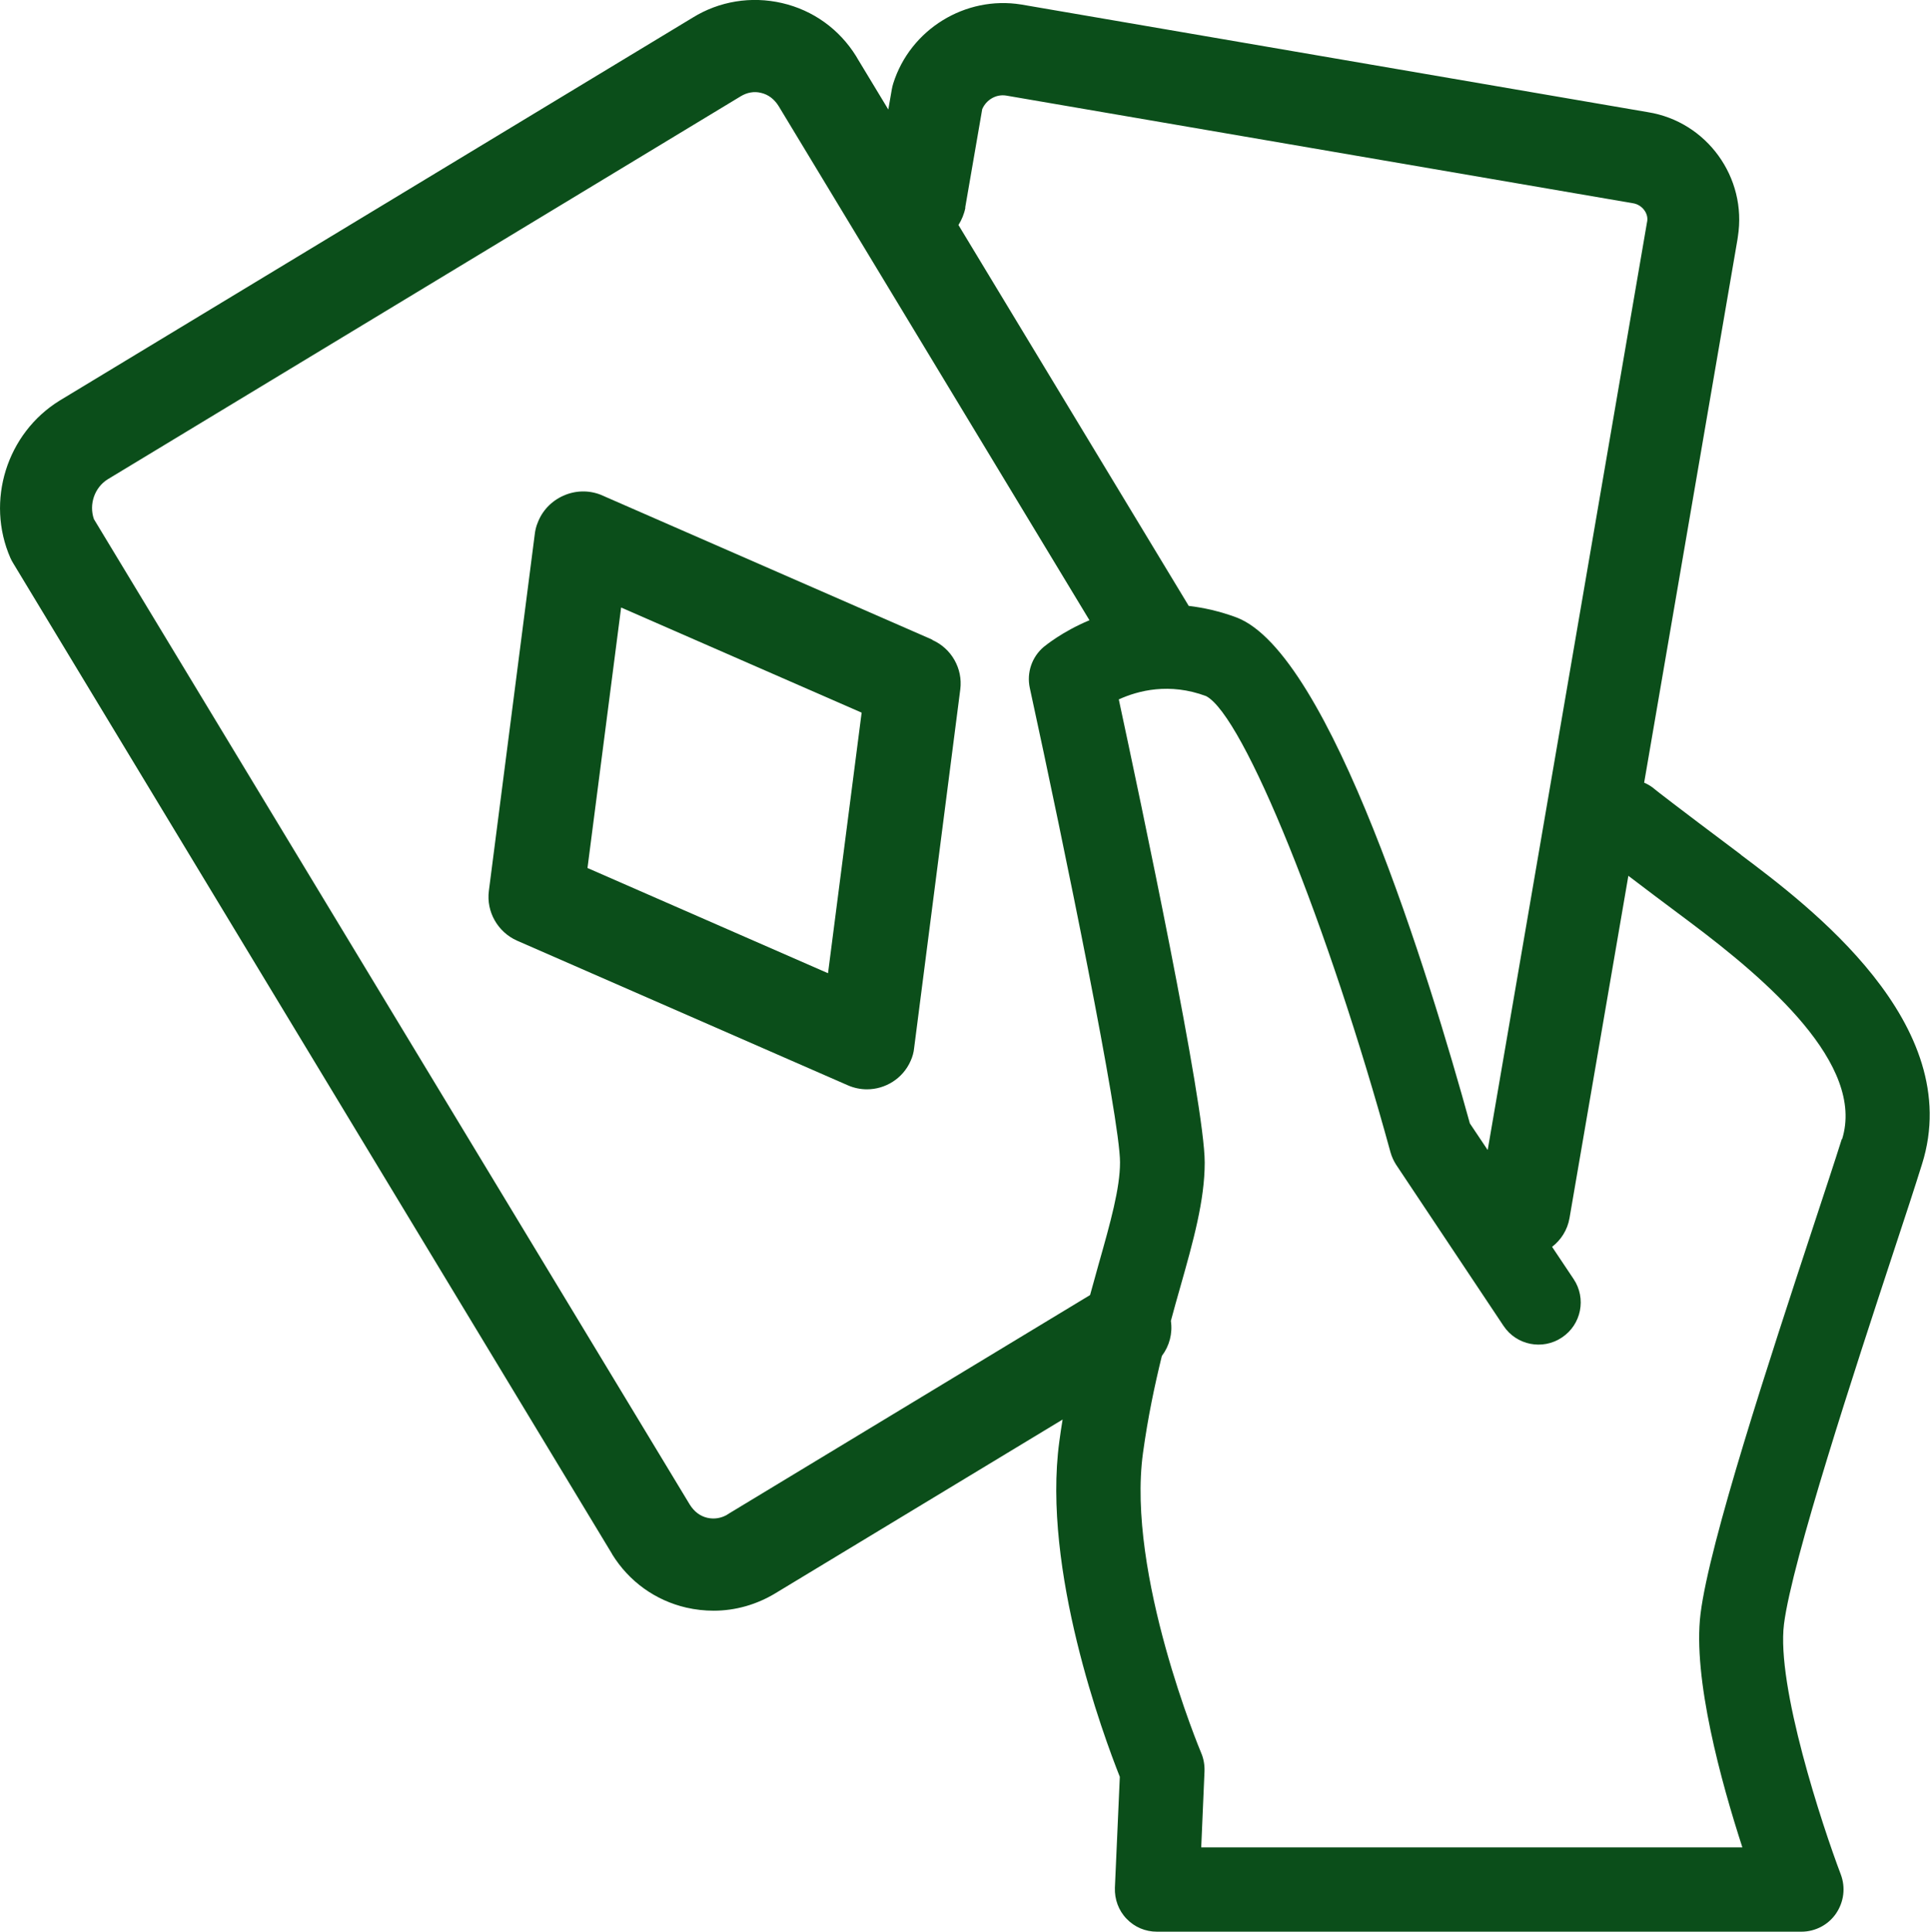 <svg xmlns="http://www.w3.org/2000/svg" width="94.12" height="94.18" viewBox="0 0 94.12 94.18">
  <g fill="#0b4e1a" stroke-width="0">
    <path d="M84.9,41.67c-3.4-2.55-4.08-3.09-4.19-3.18-.16-.14-.34-.25-.53-.33l4.55-26.48s.02-.12.02-.14c.46-2.89-1.52-5.61-4.38-6.07L49.8.22c-2.72-.44-5.41,1.21-6.24,3.85-.03.09-.05.19-.07.29l-.17.98-1.5-2.48s-.06-.11-.07-.12c-.82-1.32-2.1-2.24-3.61-2.59-1.51-.35-3.07-.09-4.36.71L2.91,19.53c-2.58,1.59-3.62,4.9-2.4,7.68.04.09.09.18.14.26l29.16,48.23s.05.08.05.09c.82,1.32,2.1,2.24,3.61,2.59.44.1.89.15,1.33.15,1.07,0,2.11-.3,3.03-.86l13.99-8.46c-.06.35-.11.7-.16,1.07-.85,6.25,2.16,14.36,2.95,16.35l-.24,5.41c-.02.56.18,1.11.57,1.51.39.41.92.63,1.48.63h31.43c.67,0,1.31-.33,1.69-.89s.47-1.26.23-1.9c-.9-2.37-3.15-9.19-2.77-12.21.39-3.08,3.48-12.49,5.33-18.11.57-1.72,1.06-3.22,1.4-4.31,2.16-6.84-5.55-12.62-8.84-15.09ZM47.07,10.12l.83-4.8c.2-.46.68-.74,1.17-.66l30.57,5.25c.44.07.75.49.69.87,0,0-.02.1-.02.11l-7.76,45.18-.87-1.3c-1.96-7.1-6.8-22.95-11.39-24.67-.81-.3-1.58-.47-2.32-.56l-11.23-18.57c.16-.25.28-.54.34-.85ZM35.48,73.84c-.3.18-.65.24-.99.16-.34-.08-.63-.29-.85-.64L4.58,25.31c-.25-.72.03-1.54.67-1.94L36.13,4.69c.3-.18.65-.25.99-.16.34.08.63.29.85.64l15.16,25.07c-1.34.56-2.15,1.24-2.23,1.3-.58.49-.84,1.26-.68,2,1.7,7.81,4.4,21,4.4,23.13,0,1.26-.46,2.91-1.05,4.99-.13.47-.27.97-.41,1.48l-17.69,10.7ZM89.82,55.53c-.34,1.08-.83,2.56-1.39,4.26-2.14,6.5-5.07,15.41-5.5,18.89-.39,3.14,1.01,8.22,2.04,11.39h-26.39l.16-3.71c.01-.3-.04-.61-.16-.89-.04-.09-3.65-8.73-2.84-14.63.24-1.75.57-3.3.92-4.73.37-.49.53-1.1.44-1.71.15-.56.3-1.1.45-1.62.65-2.29,1.2-4.27,1.2-6.1,0-2.88-3.13-17.64-4.19-22.58.94-.43,2.47-.83,4.26-.16,1.83.96,5.95,11.14,8.99,22.24.06.21.15.41.27.6l5.24,7.86c.63.95,1.91,1.2,2.85.57.95-.63,1.2-1.91.57-2.85l-1.05-1.57c.43-.33.75-.82.85-1.4l2.87-16.69c.67.51,1.62,1.23,3.03,2.28,3.72,2.79,8.54,6.92,7.39,10.57Z"/>
    <path d="M45.47,31.19l-16.18-7.07c-.59-.23-1.24-.21-1.82.05-.58.26-1.03.73-1.25,1.32-.06.14-.1.29-.13.47l-2.25,17.48c-.13,1.01.43,2,1.37,2.42l16.15,7.06c.3.13.62.19.92.19.89,0,1.75-.52,2.13-1.39.09-.2.15-.41.17-.63l2.25-17.48c.13-1.01-.43-2-1.37-2.41ZM42.02,34.74l-1.64,12.71-11.73-5.13,1.64-12.7,11.74,5.13Z"/>
  </g>
</svg>